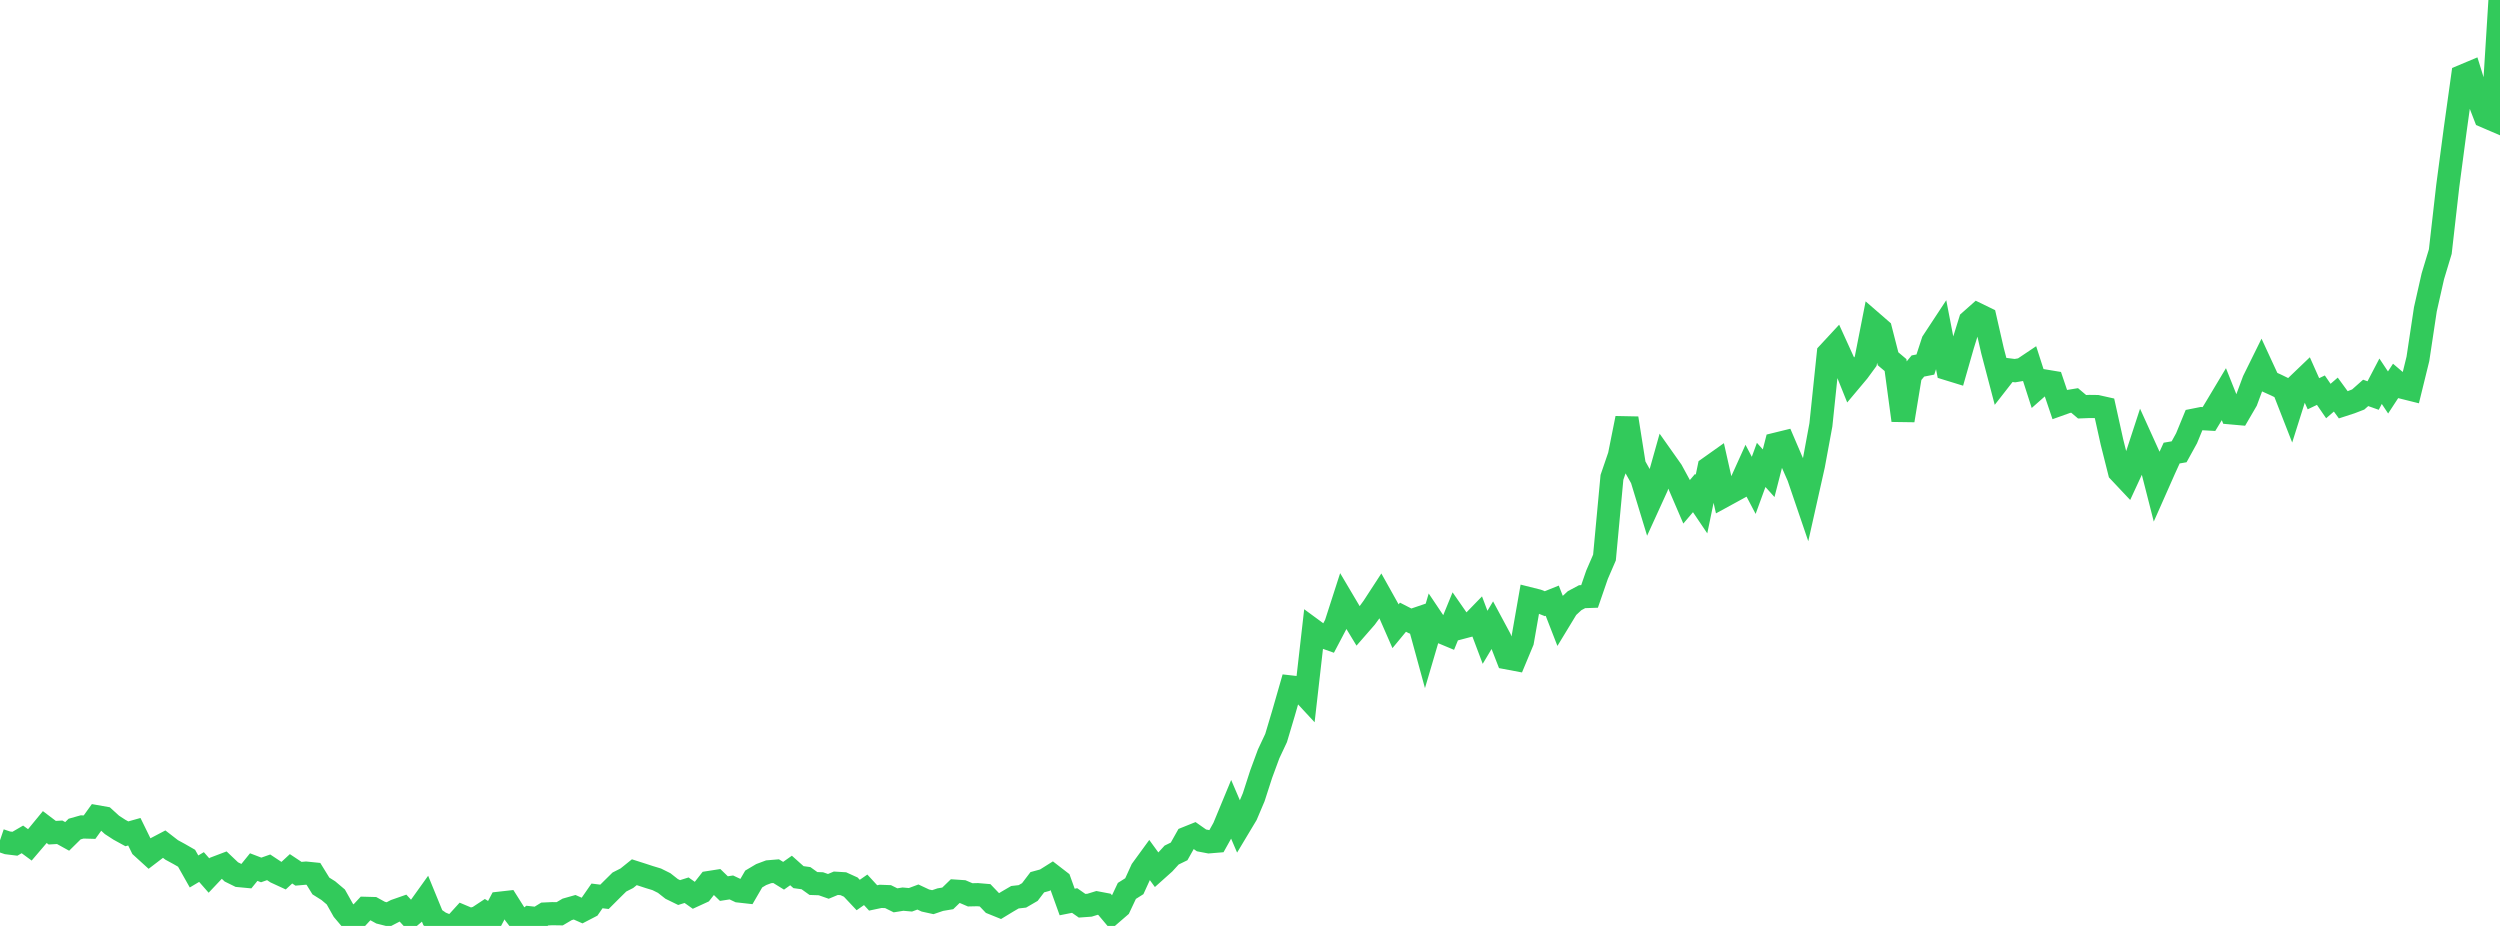 <?xml version="1.0" standalone="no"?>
<!DOCTYPE svg PUBLIC "-//W3C//DTD SVG 1.1//EN" "http://www.w3.org/Graphics/SVG/1.1/DTD/svg11.dtd">

<svg width="135" height="50" viewBox="0 0 135 50" preserveAspectRatio="none" 
  xmlns="http://www.w3.org/2000/svg"
  xmlns:xlink="http://www.w3.org/1999/xlink">


<polyline points="0.0, 45.376 0.403, 45.513 0.806, 45.562 1.209, 45.327 1.612, 45.623 2.015, 45.151 2.418, 44.661 2.821, 44.966 3.224, 44.943 3.627, 45.166 4.03, 44.769 4.433, 44.655 4.836, 44.666 5.239, 44.105 5.642, 44.176 6.045, 44.543 6.448, 44.805 6.851, 45.026 7.254, 44.913 7.657, 45.736 8.06, 46.103 8.463, 45.795 8.866, 45.583 9.269, 45.895 9.672, 46.114 10.075, 46.345 10.478, 47.059 10.881, 46.819 11.284, 47.279 11.687, 46.853 12.09, 46.7 12.493, 47.083 12.896, 47.281 13.299, 47.319 13.701, 46.823 14.104, 46.977 14.507, 46.835 14.91, 47.102 15.313, 47.288 15.716, 46.915 16.119, 47.183 16.522, 47.148 16.925, 47.189 17.328, 47.843 17.731, 48.096 18.134, 48.437 18.537, 49.153 18.94, 49.63 19.343, 49.483 19.746, 49.05 20.149, 49.061 20.552, 49.283 20.955, 49.385 21.358, 49.177 21.761, 49.036 22.164, 49.475 22.567, 49.137 22.97, 48.574 23.373, 49.557 23.776, 49.836 24.179, 50.0 24.582, 49.934 24.985, 49.491 25.388, 49.661 25.791, 49.552 26.194, 49.286 26.597, 49.534 27.0, 48.771 27.403, 48.726 27.806, 49.364 28.209, 49.886 28.612, 49.56 29.015, 49.605 29.418, 49.357 29.821, 49.338 30.224, 49.344 30.627, 49.106 31.03, 48.992 31.433, 49.17 31.836, 48.961 32.239, 48.379 32.642, 48.429 33.045, 48.026 33.448, 47.629 33.851, 47.424 34.254, 47.1 34.657, 47.229 35.06, 47.361 35.463, 47.483 35.866, 47.684 36.269, 48.001 36.672, 48.198 37.075, 48.071 37.478, 48.356 37.881, 48.171 38.284, 47.656 38.687, 47.593 39.09, 47.984 39.493, 47.922 39.896, 48.113 40.299, 48.158 40.701, 47.466 41.104, 47.227 41.507, 47.076 41.91, 47.042 42.313, 47.291 42.716, 47.006 43.119, 47.366 43.522, 47.421 43.925, 47.709 44.328, 47.723 44.731, 47.864 45.134, 47.696 45.537, 47.72 45.94, 47.903 46.343, 48.331 46.746, 48.05 47.149, 48.488 47.552, 48.403 47.955, 48.418 48.358, 48.618 48.761, 48.553 49.164, 48.589 49.567, 48.439 49.97, 48.628 50.373, 48.717 50.776, 48.58 51.179, 48.512 51.582, 48.121 51.985, 48.148 52.388, 48.321 52.791, 48.312 53.194, 48.346 53.597, 48.767 54.0, 48.93 54.403, 48.685 54.806, 48.45 55.209, 48.404 55.612, 48.17 56.015, 47.64 56.418, 47.53 56.821, 47.276 57.224, 47.587 57.627, 48.708 58.03, 48.628 58.433, 48.91 58.836, 48.881 59.239, 48.757 59.642, 48.833 60.045, 49.312 60.448, 48.964 60.851, 48.109 61.254, 47.855 61.657, 46.972 62.06, 46.419 62.463, 46.973 62.866, 46.613 63.269, 46.172 63.672, 45.976 64.075, 45.26 64.478, 45.098 64.881, 45.381 65.284, 45.458 65.687, 45.425 66.09, 44.703 66.493, 43.729 66.896, 44.67 67.299, 43.998 67.701, 43.049 68.104, 41.802 68.507, 40.709 68.91, 39.851 69.313, 38.501 69.716, 37.098 70.119, 37.144 70.522, 37.579 70.925, 34.04 71.328, 34.336 71.731, 34.479 72.134, 33.713 72.537, 32.463 72.94, 33.144 73.343, 33.809 73.746, 33.347 74.149, 32.794 74.552, 32.175 74.955, 32.896 75.358, 33.817 75.761, 33.329 76.164, 33.536 76.567, 33.399 76.97, 34.872 77.373, 33.503 77.776, 34.104 78.179, 34.272 78.582, 33.287 78.985, 33.867 79.388, 33.761 79.791, 33.346 80.194, 34.415 80.597, 33.741 81.0, 34.492 81.403, 35.528 81.806, 35.604 82.209, 34.637 82.612, 32.338 83.015, 32.439 83.418, 32.599 83.821, 32.437 84.224, 33.473 84.627, 32.809 85.03, 32.436 85.433, 32.221 85.836, 32.207 86.239, 31.038 86.642, 30.107 87.045, 25.778 87.448, 24.601 87.851, 22.586 88.254, 25.128 88.657, 25.846 89.06, 27.168 89.463, 26.284 89.866, 24.85 90.269, 25.42 90.672, 26.161 91.075, 27.099 91.478, 26.624 91.881, 27.222 92.284, 25.27 92.687, 24.984 93.09, 26.777 93.493, 26.557 93.896, 26.336 94.299, 25.444 94.701, 26.21 95.104, 25.105 95.507, 25.554 95.91, 23.984 96.313, 23.885 96.716, 24.826 97.119, 25.742 97.522, 26.924 97.925, 25.126 98.328, 22.941 98.731, 19.082 99.134, 18.647 99.537, 19.532 99.94, 20.534 100.343, 20.054 100.746, 19.504 101.149, 17.453 101.552, 17.803 101.955, 19.374 102.358, 19.713 102.761, 22.701 103.164, 20.252 103.567, 19.764 103.97, 19.686 104.373, 18.451 104.776, 17.838 105.179, 19.919 105.582, 20.043 105.985, 18.635 106.388, 17.34 106.791, 16.983 107.194, 17.179 107.597, 18.944 108.0, 20.481 108.403, 19.964 108.806, 20.015 109.209, 19.946 109.612, 19.676 110.015, 20.93 110.418, 20.574 110.821, 20.641 111.224, 21.834 111.627, 21.69 112.03, 21.624 112.433, 21.965 112.836, 21.949 113.239, 21.954 113.642, 22.044 114.045, 23.866 114.448, 25.469 114.851, 25.897 115.254, 25.026 115.657, 23.792 116.06, 24.681 116.463, 26.261 116.866, 25.351 117.269, 24.466 117.672, 24.397 118.075, 23.665 118.478, 22.685 118.881, 22.605 119.284, 22.627 119.687, 21.961 120.09, 21.287 120.493, 22.296 120.896, 22.332 121.299, 21.64 121.701, 20.555 122.104, 19.739 122.507, 20.611 122.91, 20.793 123.313, 20.989 123.716, 22.02 124.119, 20.744 124.522, 20.358 124.925, 21.262 125.328, 21.069 125.731, 21.656 126.134, 21.307 126.537, 21.859 126.94, 21.728 127.343, 21.573 127.746, 21.216 128.149, 21.359 128.552, 20.587 128.955, 21.193 129.358, 20.576 129.761, 20.919 130.164, 21.02 130.567, 19.38 130.97, 16.704 131.373, 14.921 131.776, 13.586 132.179, 10.043 132.582, 7 132.985, 4.109 133.388, 3.94 133.791, 5.237 134.194, 6.28 134.597, 6.453 135.0, 0.0" fill="none" stroke="#32ca5b" stroke-width="1.25"/>

</svg>